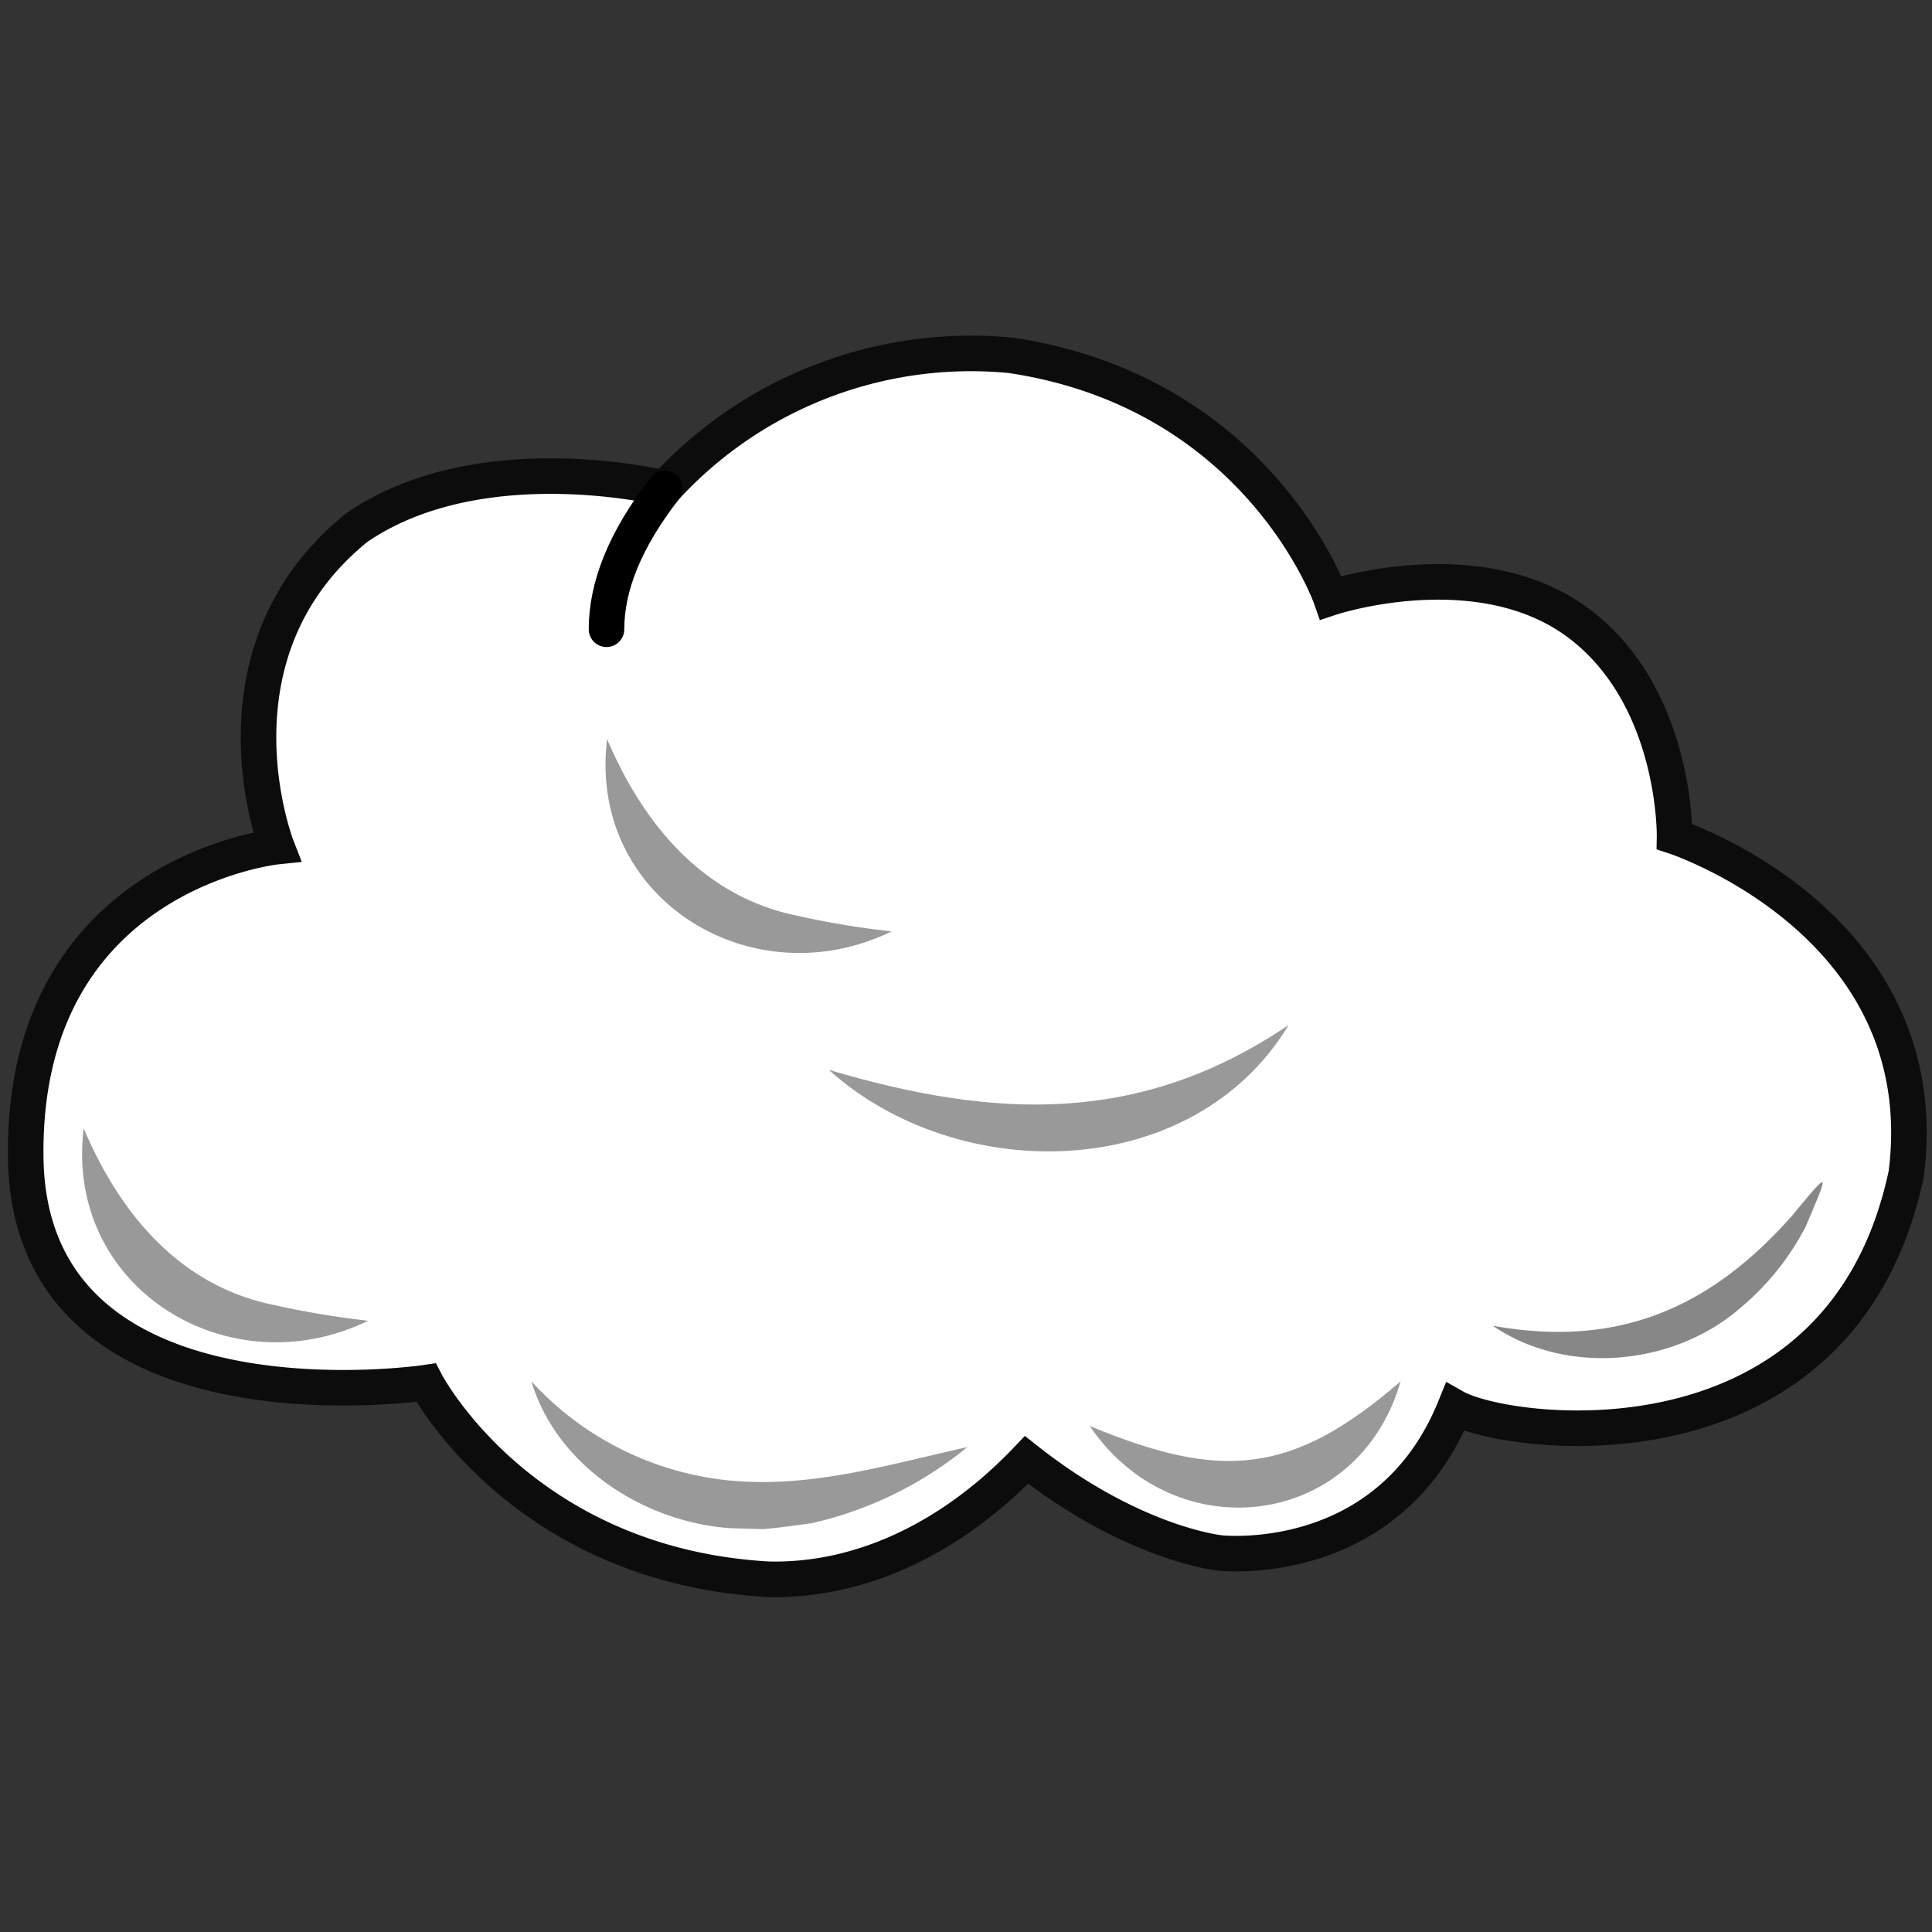 <svg xmlns="http://www.w3.org/2000/svg" viewBox="0 0 163 163"><rect x="0" y="0" width="163" height="163" fill="#333333" stroke="none"/><g id="Layer_22" data-name="Layer 22"><path d="M23.35,71.43S1.87,73.65,2.17,97.65s33.77,19,33.77,19,8,15.41,28.89,16.59c7.71.18,15.41-3.4,21.78-10.07,9,7.11,16.3,7.85,16.3,7.85s14.22,1.63,19.85-12.29c4.44,2.51,32.59,6.22,38.07-19.71,2.67-21.18-19.55-28.44-19.55-28.44s.2-11.7-8-17.93c-8.41-6.39-21-2.22-21-2.22s-6.07-17.33-27-20.45A35,35,0,0,0,56.09,41.2s-15.55-3.85-26,3.32C17,55.13,23.35,71.43,23.35,71.43Z" fill="#fff" stroke="#0c0c0c" stroke-miterlimit="10" stroke-width="3"/><path d="M51.17,53.09c0-3.6,1.54-7.53,4.92-11.89" fill="none" stroke="#000" stroke-linecap="round" stroke-miterlimit="10" stroke-width="3"/><path d="M7.06,95.2c3.07,7.23,8.11,13.27,16,14.89a74.46,74.46,0,0,0,8,1.34c-11.8,5.74-25.64-2.79-24-16.23Z" fill="#999"/><path d="M44.83,116.54a26.09,26.09,0,0,0,17.09,8.4c6.73.56,13.16-1.4,19.69-2.85a31.85,31.85,0,0,1-13.12,6.42c-1.33.18-2.77.39-4.1.5l-2.79-.08c-7.28-.52-14.61-5.22-16.77-12.39Z" fill="#999"/><path d="M91.94,120.31c11.07,4.6,17.06,4.17,26.23-3.77-3.62,12.52-19.09,14.3-26.23,3.77Z" fill="#999"/><path d="M125.94,111.85s17.12,8,28-12.42" fill="#fff"/><path d="M125.94,111.85c10.51,1.89,18.28-1.43,25.2-9.22,3.29-3.95,3.26-4,1.21.84a22.26,22.26,0,0,1-5.51,6.87c-5.63,4.91-14.7,5.75-20.9,1.51Z" fill="#878787"/><path d="M69.92,90.26c14,4.15,26.24,4.71,38.8-3.78-8.07,13.35-27.84,13.64-38.8,3.78Z" fill="#999"/><path d="M51.22,62.36c3.08,7.23,8.12,13.27,16,14.89a72.32,72.32,0,0,0,8,1.33c-11.8,5.75-25.64-2.78-24-16.22Z" fill="#999"/></g></svg>